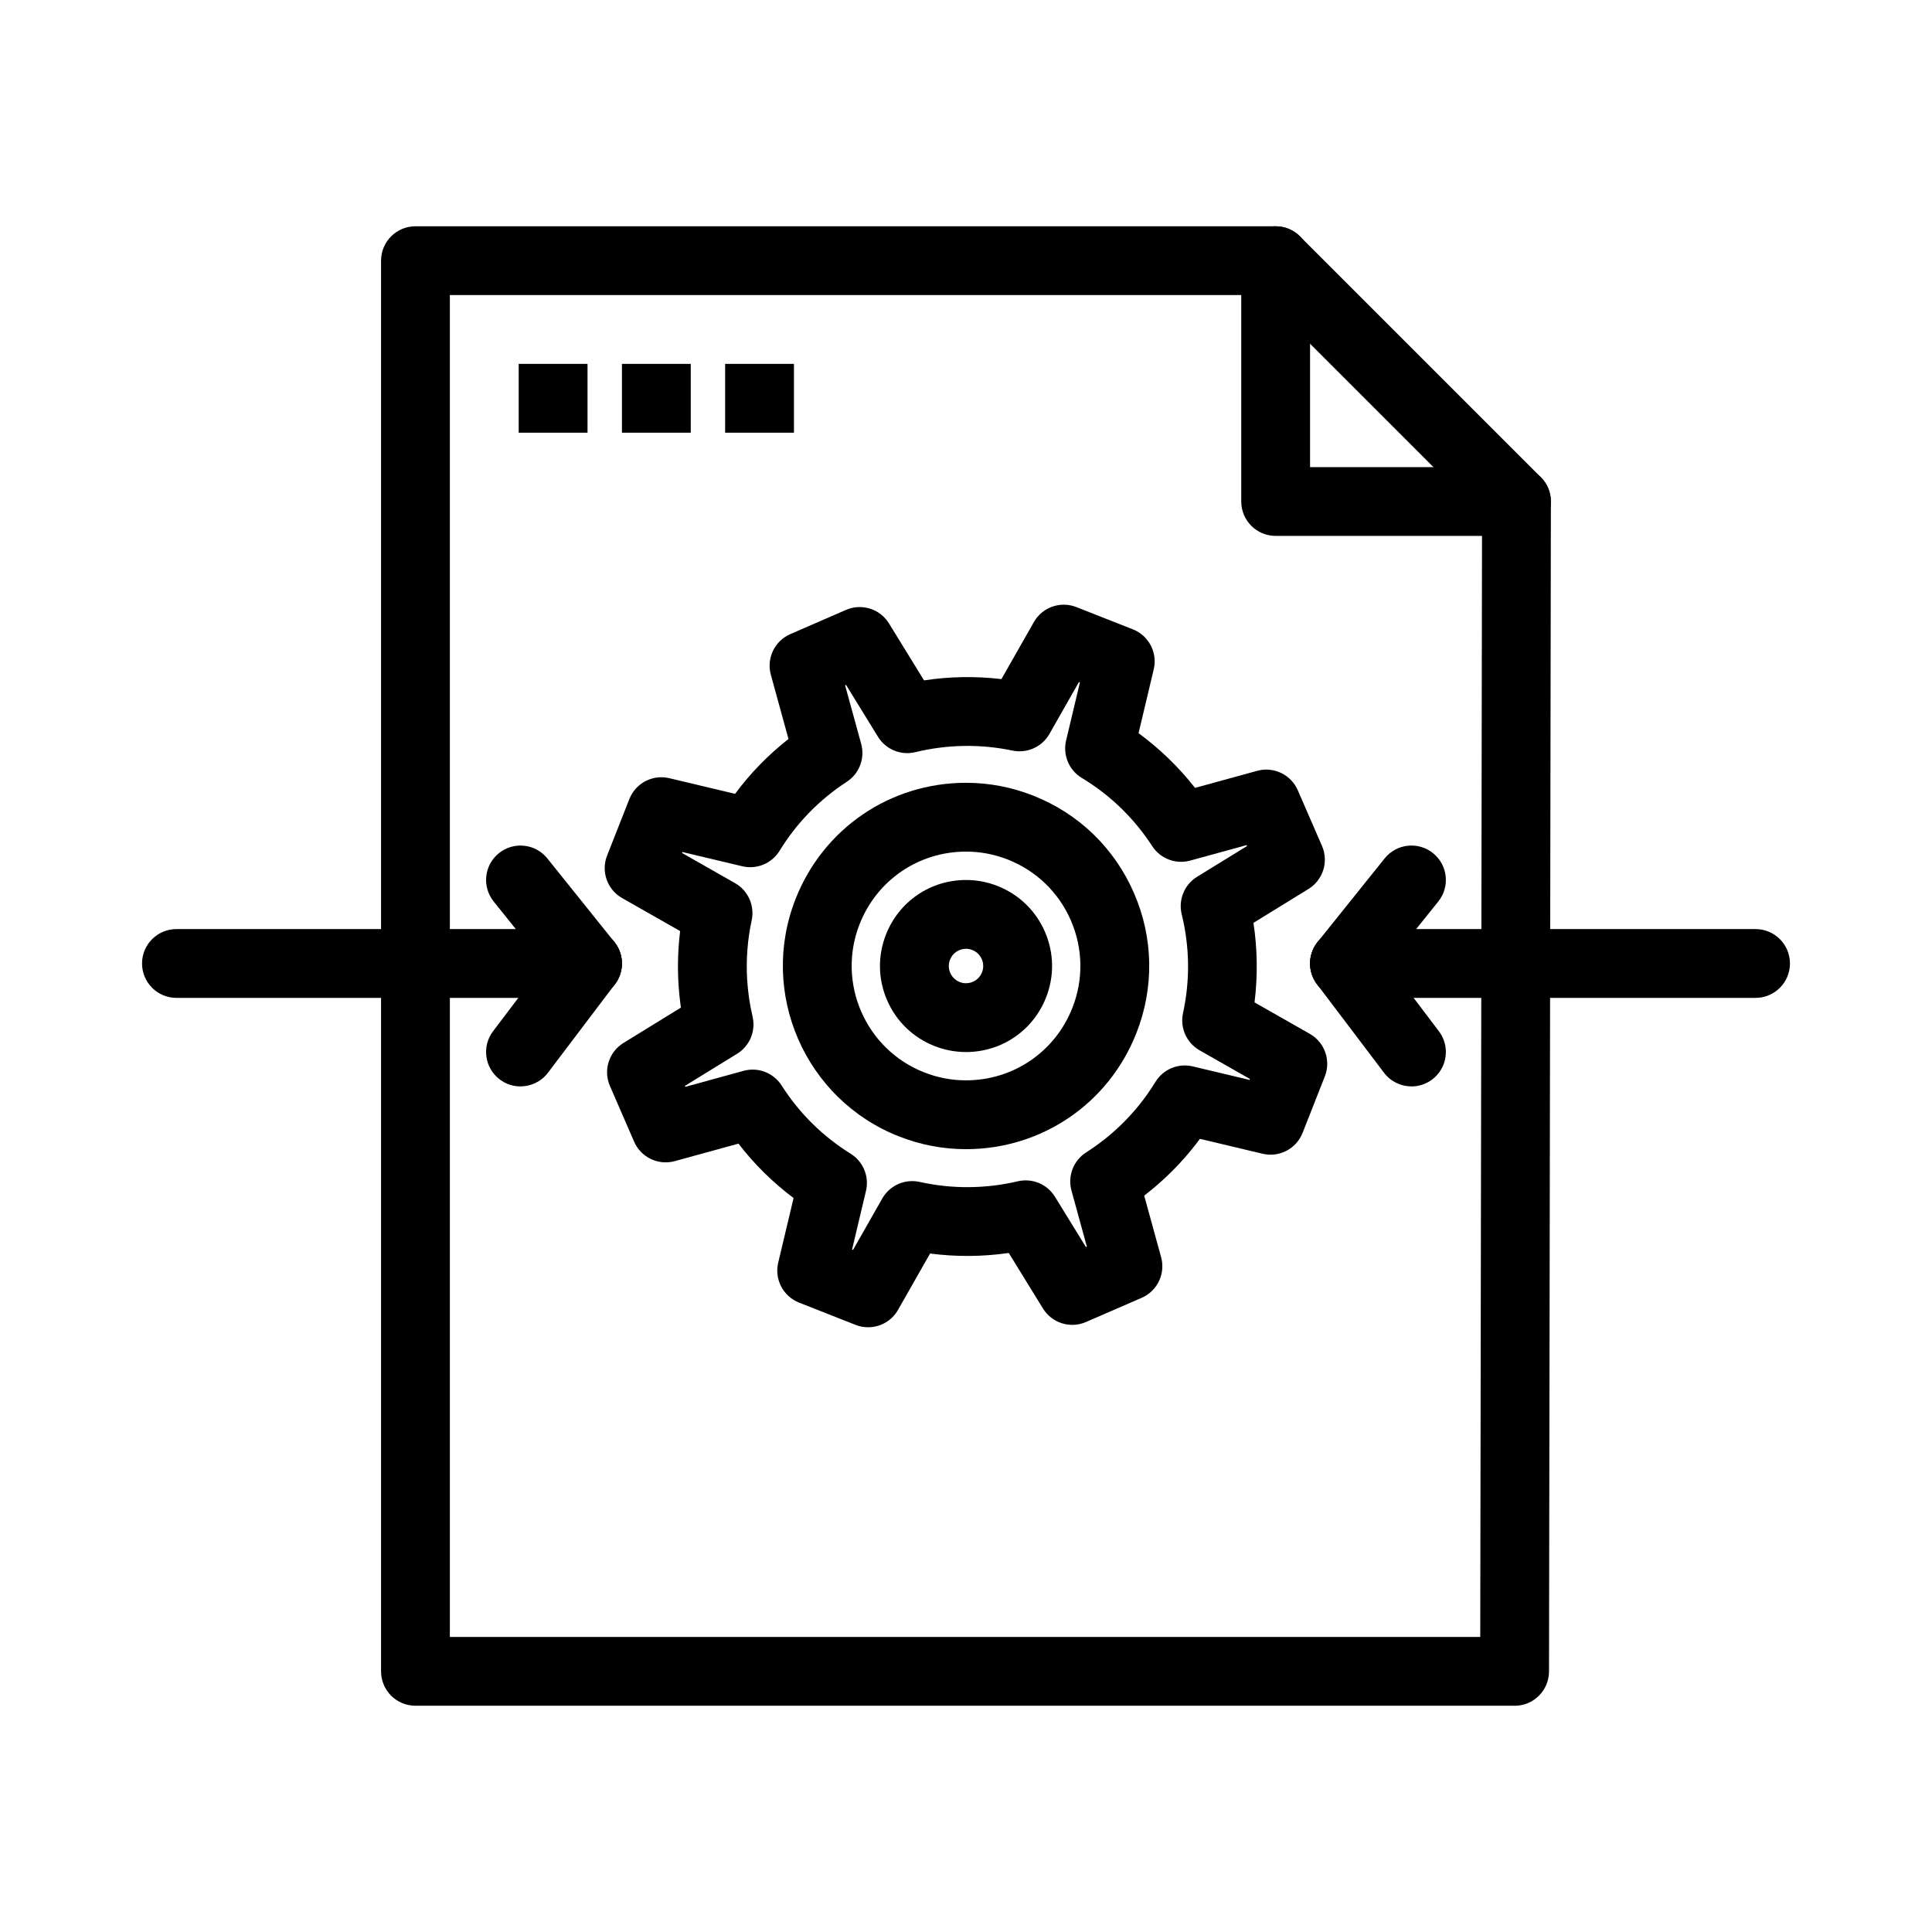 <?xml version="1.0" encoding="UTF-8"?>
<!-- Uploaded to: ICON Repo, www.svgrepo.com, Generator: ICON Repo Mixer Tools -->
<svg fill="#000000" width="800px" height="800px" version="1.1" viewBox="144 144 512 512" xmlns="http://www.w3.org/2000/svg">
 <g>
  <path d="m374.07 495.74c-1.117 0-2.246-0.207-3.34-0.637l-14.969-5.898c-4.223-1.664-6.578-6.18-5.527-10.594l4.074-17.125c-5.512-4.125-10.398-8.945-14.605-14.41l-16.875 4.633c-4.375 1.203-8.969-0.996-10.777-5.156l-6.414-14.758c-1.809-4.16-0.281-9.02 3.582-11.398l15.23-9.379c-0.301-2.102-0.516-4.215-0.645-6.336-0.277-4.656-0.129-9.32 0.441-13.934l-15.383-8.754c-3.945-2.242-5.637-7.047-3.973-11.27l5.898-14.969c1.664-4.223 6.172-6.578 10.594-5.527l17.426 4.144c4.051-5.469 8.785-10.328 14.152-14.531l-4.676-17.016c-1.203-4.375 0.996-8.969 5.156-10.777l14.754-6.414c4.16-1.809 9.02-0.281 11.398 3.582l9.289 15.09c6.785-1.031 13.691-1.148 20.508-0.336l8.598-15.113c2.242-3.945 7.047-5.637 11.27-3.973l14.969 5.898c4.223 1.664 6.578 6.18 5.527 10.594l-4.023 16.918c5.609 4.121 10.672 9.02 14.973 14.504l16.457-4.519c4.371-1.203 8.969 0.996 10.777 5.156l6.41 14.754c1.809 4.16 0.281 9.02-3.582 11.398l-14.586 8.98c1.062 6.969 1.156 14.094 0.289 21.082l14.656 8.34c3.945 2.242 5.637 7.047 3.973 11.27l-5.898 14.969c-1.664 4.219-6.172 6.578-10.594 5.527l-16.609-3.949c-2.621 3.539-5.547 6.848-8.746 9.891-1.914 1.82-3.93 3.543-6.023 5.156l4.481 16.309c1.203 4.375-0.996 8.969-5.156 10.777l-14.758 6.41c-4.164 1.805-9.02 0.281-11.398-3.582l-9.062-14.719c-6.906 1.004-13.93 1.055-20.848 0.152l-8.492 14.922c-1.656 2.934-4.727 4.617-7.922 4.617zm-4.266-20.598 0.254 0.098 7.754-13.625c1.98-3.481 6.004-5.262 9.91-4.391 8.531 1.902 17.473 1.844 25.996-0.168 3.828-0.898 7.797 0.75 9.855 4.094l8.207 13.328 0.25-0.109-4.082-14.863c-1.059-3.856 0.52-7.953 3.891-10.105 3.156-2.012 6.133-4.34 8.852-6.922 3.672-3.492 6.871-7.449 9.508-11.762 2.059-3.367 6.047-5.027 9.887-4.113l15.051 3.582 0.098-0.254-13.324-7.582c-3.465-1.973-5.246-5.965-4.402-9.863 1.895-8.707 1.777-17.52-0.348-26.195-0.941-3.844 0.707-7.856 4.074-9.934l13.238-8.148-0.109-0.25-14.949 4.106c-3.824 1.051-7.898-0.496-10.062-3.824-4.828-7.43-11.109-13.516-18.676-18.09-3.391-2.051-5.07-6.059-4.152-9.914l3.66-15.387-0.254-0.102-7.82 13.746c-1.961 3.445-5.922 5.231-9.801 4.414-8.457-1.777-17.301-1.633-25.719 0.418-3.844 0.934-7.852-0.711-9.922-4.078l-8.461-13.742-0.25 0.109 4.262 15.516c1.051 3.824-0.492 7.891-3.816 10.055-7.285 4.746-13.281 10.898-17.816 18.285-2.062 3.356-6.047 5.012-9.879 4.098l-15.859-3.773-0.102 0.254 14.047 7.992c3.461 1.969 5.242 5.957 4.406 9.848-1.109 5.144-1.512 10.426-1.199 15.695 0.199 3.316 0.68 6.621 1.434 9.828 0.895 3.82-0.754 7.789-4.098 9.844l-13.832 8.516 0.109 0.25 15.426-4.238c3.852-1.059 7.945 0.516 10.098 3.883 4.723 7.391 10.879 13.473 18.293 18.082 3.332 2.07 4.965 6.039 4.059 9.855z"/>
  <path d="m399.99 448.54c-6.094 0-12.078-1.141-17.785-3.391-24.898-9.812-37.172-38.051-27.359-62.949 7.363-18.68 25.094-30.75 45.164-30.75 6.094 0 12.078 1.141 17.785 3.391 12.062 4.754 21.547 13.918 26.715 25.809 5.168 11.891 5.394 25.082 0.641 37.141-7.356 18.68-25.086 30.75-45.16 30.75zm0.02-78.855c-12.535 0-23.602 7.535-28.199 19.199-6.125 15.543 1.535 33.172 17.078 39.297 3.57 1.406 7.305 2.121 11.098 2.121 12.535 0 23.602-7.535 28.199-19.199 2.969-7.531 2.824-15.766-0.402-23.188s-9.148-13.145-16.68-16.113c-3.566-1.402-7.301-2.117-11.094-2.117z"/>
  <path d="m400 422.8c-2.863 0-5.676-0.535-8.355-1.59-5.664-2.234-10.121-6.539-12.547-12.121-2.426-5.582-2.535-11.781-0.301-17.445 3.457-8.77 11.781-14.438 21.211-14.438 2.867 0 5.676 0.535 8.355 1.59 5.664 2.234 10.121 6.535 12.547 12.121 2.426 5.586 2.535 11.781 0.301 17.445-3.457 8.77-11.785 14.438-21.211 14.438zm0.004-27.359c-1.887 0-3.551 1.133-4.242 2.891-0.602 1.527-0.223 2.844 0.059 3.488 0.281 0.648 0.98 1.824 2.508 2.426 0.539 0.211 1.102 0.32 1.668 0.32 1.887 0 3.555-1.133 4.246-2.891 0.602-1.531 0.219-2.844-0.059-3.488-0.281-0.648-0.98-1.82-2.512-2.422-0.539-0.219-1.102-0.324-1.668-0.324z"/>
  <path d="m545.39 596.04h-291.29c-5.035 0-9.117-4.082-9.117-9.117v-373.84c0-5.035 4.082-9.117 9.117-9.117h227.95c2.418 0 4.738 0.961 6.449 2.672l63.828 63.828c1.715 1.715 2.672 4.039 2.672 6.461l-0.496 310.02c-0.008 5.027-4.09 9.102-9.117 9.102zm-282.17-18.234h273.06l0.477-297.13-58.48-58.48h-215.06z"/>
  <path d="m545.89 286.02h-63.828c-5.035 0-9.117-4.082-9.117-9.117v-63.824c0-5.035 4.082-9.117 9.117-9.117s9.117 4.082 9.117 9.117v54.711h54.711c5.035 0 9.117 4.082 9.117 9.117 0 5.031-4.082 9.113-9.117 9.113z"/>
  <path d="m609.24 408.45h-108.94c-5.035 0-9.117-4.082-9.117-9.117 0-5.035 4.082-9.117 9.117-9.117h108.94c5.035 0 9.117 4.082 9.117 9.117 0 5.039-4.082 9.117-9.117 9.117z"/>
  <path d="m518.06 431.91c-2.758 0-5.484-1.246-7.277-3.613l-17.758-23.457c-3.039-4.016-2.25-9.734 1.766-12.773 4.016-3.039 9.734-2.25 12.773 1.766l17.758 23.457c3.039 4.016 2.25 9.734-1.766 12.773-1.645 1.242-3.578 1.848-5.496 1.848z"/>
  <path d="m500.29 408.45c-2.004 0-4.019-0.656-5.699-2.004-3.926-3.152-4.559-8.891-1.406-12.82l17.758-22.133c3.152-3.93 8.891-4.555 12.816-1.406 3.926 3.152 4.559 8.891 1.406 12.816l-17.758 22.133c-1.801 2.25-4.449 3.414-7.117 3.414z"/>
  <path d="m299.7 408.45h-108.94c-5.035 0-9.117-4.082-9.117-9.117 0-5.035 4.082-9.117 9.117-9.117h108.94c5.035 0 9.117 4.082 9.117 9.117 0.004 5.039-4.078 9.117-9.113 9.117z"/>
  <path d="m281.93 431.91c-1.918 0-3.852-0.602-5.496-1.852-4.016-3.039-4.805-8.758-1.766-12.773l17.758-23.457c3.039-4.016 8.758-4.805 12.773-1.766 4.016 3.039 4.805 8.758 1.766 12.773l-17.758 23.457c-1.793 2.367-4.519 3.617-7.277 3.617z"/>
  <path d="m299.7 408.45c-2.672 0-5.316-1.168-7.117-3.414l-17.758-22.133c-3.152-3.93-2.519-9.668 1.406-12.816 3.93-3.152 9.668-2.523 12.82 1.406l17.758 22.133c3.152 3.93 2.523 9.668-1.406 12.82-1.684 1.348-3.699 2.004-5.703 2.004z"/>
  <path d="m281.46 240.43h18.238v18.238h-18.238z"/>
  <path d="m308.82 240.43h18.238v18.238h-18.238z"/>
  <path d="m336.17 240.43h18.238v18.238h-18.238z"/>
 </g>
</svg>